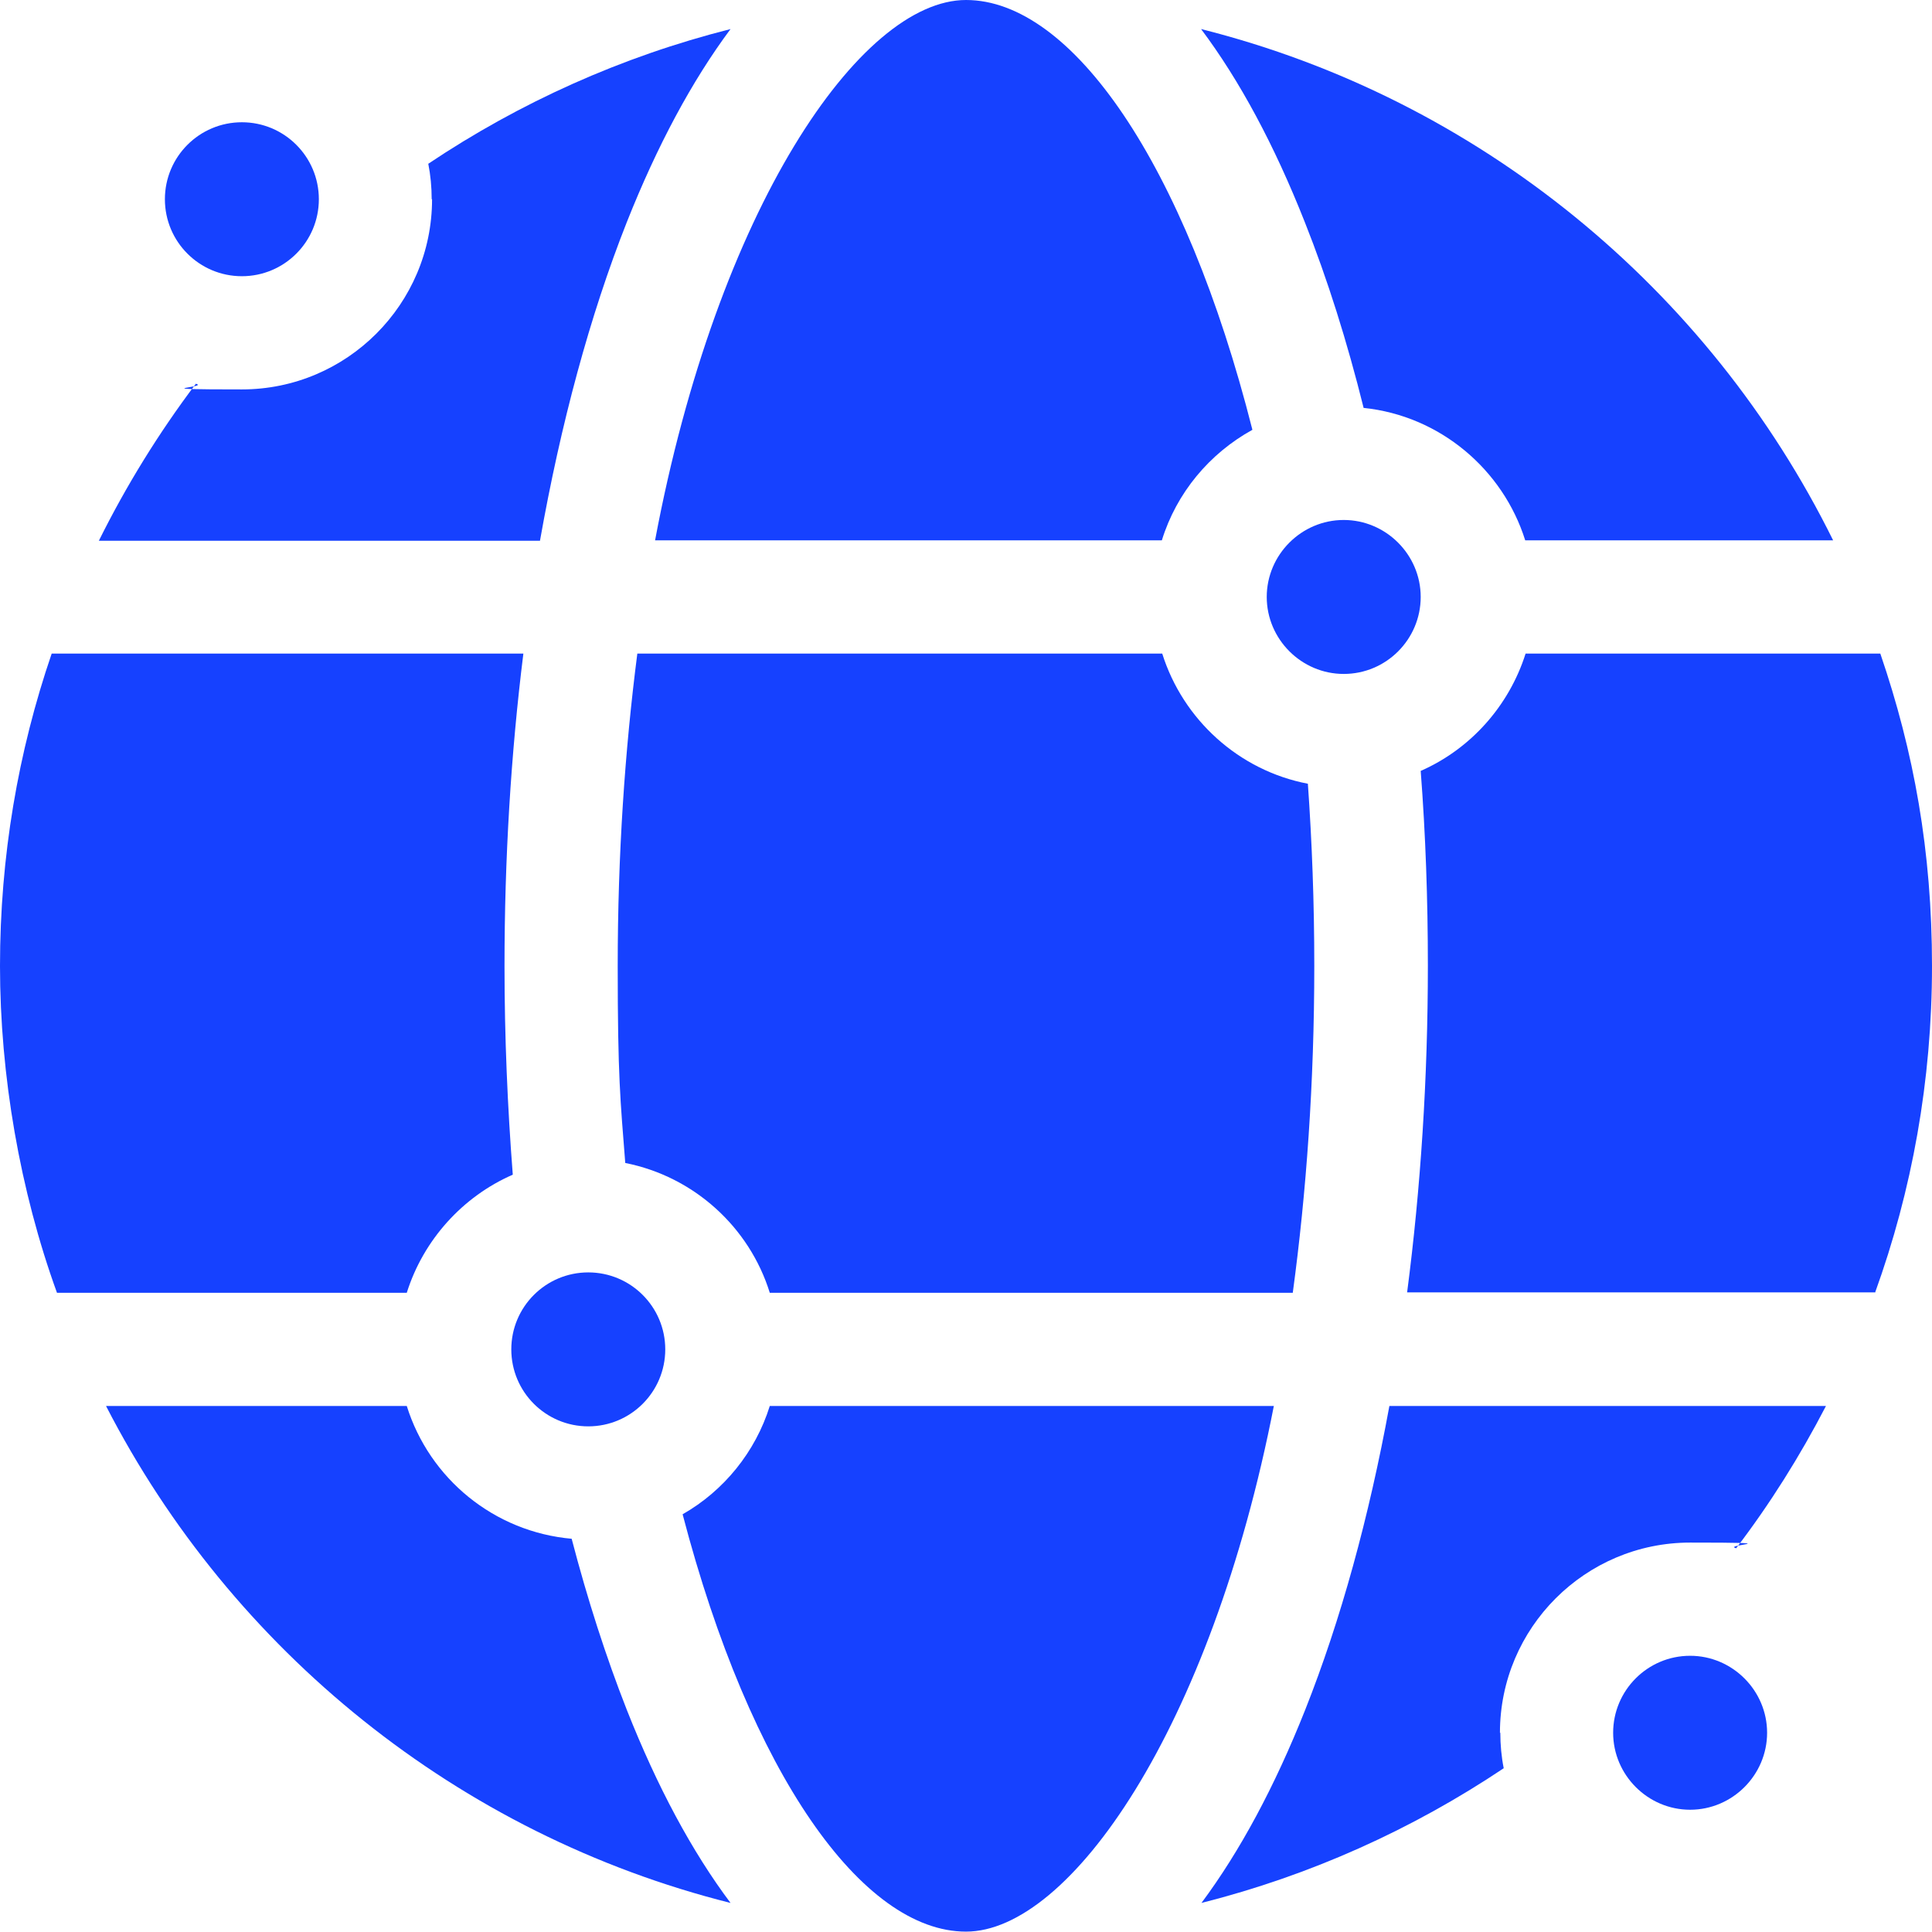 <?xml version="1.0" encoding="UTF-8"?>
<svg xmlns="http://www.w3.org/2000/svg" version="1.1" viewBox="0 0 512 512">
  <defs>
    <style>
      .cls-1 {
        fill: #1641ff;
      }
    </style>
  </defs>
  <!-- Generator: Adobe Illustrator 28.6.0, SVG Export Plug-In . SVG Version: 1.2.0 Build 709)  -->
  <g>
    <g id="Capa_1">
      <g>
        <path class="cls-1" d="M348.3,256c0-16.7-.6-32.8-1.7-48.3-18.3-3.5-33.1-17-38.6-34.5h-139.1c-3.3,25.6-5.2,53.3-5.2,82.8s.7,35.5,2,52.2c18.2,3.6,32.9,17,38.3,34.4h138.6c3.6-26.6,5.7-55.6,5.7-86.6Z"/>
        <path class="cls-1" d="M361.4,108.1c20.2,2.1,36.9,16.3,42.8,35.1h81.6C452.9,76.6,391.9,26.2,318.3,7.7c10.2,13.6,19.4,30.7,27.5,51.2,6,15.1,11.2,31.6,15.6,49.3Z"/>
        <path class="cls-1" d="M135.9,311.4c-1.4-18-2.2-36.6-2.2-55.4,0-28.5,1.7-56.3,5-82.8H13.7C4.8,199.2,0,227,0,256s5.3,59.6,15.1,86.6h92.7c4.4-14,14.8-25.5,28.1-31.3Z"/>
        <path class="cls-1" d="M151.6,407.8c-20.7-1.8-37.8-16-43.8-35.2H28.1c33.3,64.8,93.4,113.6,165.5,131.7-10.2-13.6-19.4-30.7-27.5-51.2-5.5-14-10.4-29.2-14.6-45.3Z"/>
        <path class="cls-1" d="M173.6,143.2h134.3c3.9-12.6,12.6-23,24-29.3C314,43.2,284,0,256,0s-65.9,55.3-82.4,143.2Z"/>
        <path class="cls-1" d="M114.5,52.8c0,27.8-22.6,50.4-50.4,50.4s-8.3-.5-12.2-1.5c-9.8,13-18.4,26.9-25.7,41.6h116.9c5.5-31,13.2-59.6,23-84.4,8.1-20.4,17.3-37.5,27.5-51.2-28.9,7.3-55.9,19.5-80.1,35.7.6,3,.9,6.2.9,9.4Z"/>
        <path class="cls-1" d="M397.5,459.2c0-27.8,22.6-50.4,50.4-50.4s8.3.5,12.2,1.5c9-11.8,16.9-24.4,23.8-37.7h-115.7c-5.4,29.5-12.9,56.8-22.3,80.5-8.1,20.4-17.3,37.5-27.5,51.2,28.9-7.3,55.9-19.5,80.1-35.7-.6-3-.9-6.2-.9-9.4h0Z"/>
        <path class="cls-1" d="M337.6,372.6h-133.6c-3.8,12.2-12.2,22.5-23.1,28.7,18,68.8,47.6,110.6,75.1,110.6s64.9-53.7,81.6-139.4Z"/>
        <path class="cls-1" d="M496.9,342.6c9.8-27.1,15.1-56.2,15.1-86.6s-4.8-56.8-13.7-82.8h-94c-4.4,13.9-14.6,25.3-27.8,31.1,1.3,16.9,1.9,34.1,1.9,51.6,0,29.8-1.9,59-5.5,86.6h124.1Z"/>
        <path class="cls-1" d="M356.1,178.6c11.3,0,20.4-9.2,20.4-20.4s-9.2-20.4-20.4-20.4-20.4,9.2-20.4,20.4,9.2,20.4,20.4,20.4Z"/>
        <circle class="cls-1" cx="155.9" cy="357.6" r="20.4"/>
        <circle class="cls-1" cx="64.1" cy="52.8" r="20.4"/>
        <path class="cls-1" d="M447.9,438.8c-11.3,0-20.4,9.2-20.4,20.4s9.2,20.4,20.4,20.4,20.4-9.2,20.4-20.4-9.2-20.4-20.4-20.4Z"/>
      </g>
    </g>
  </g>
</svg>